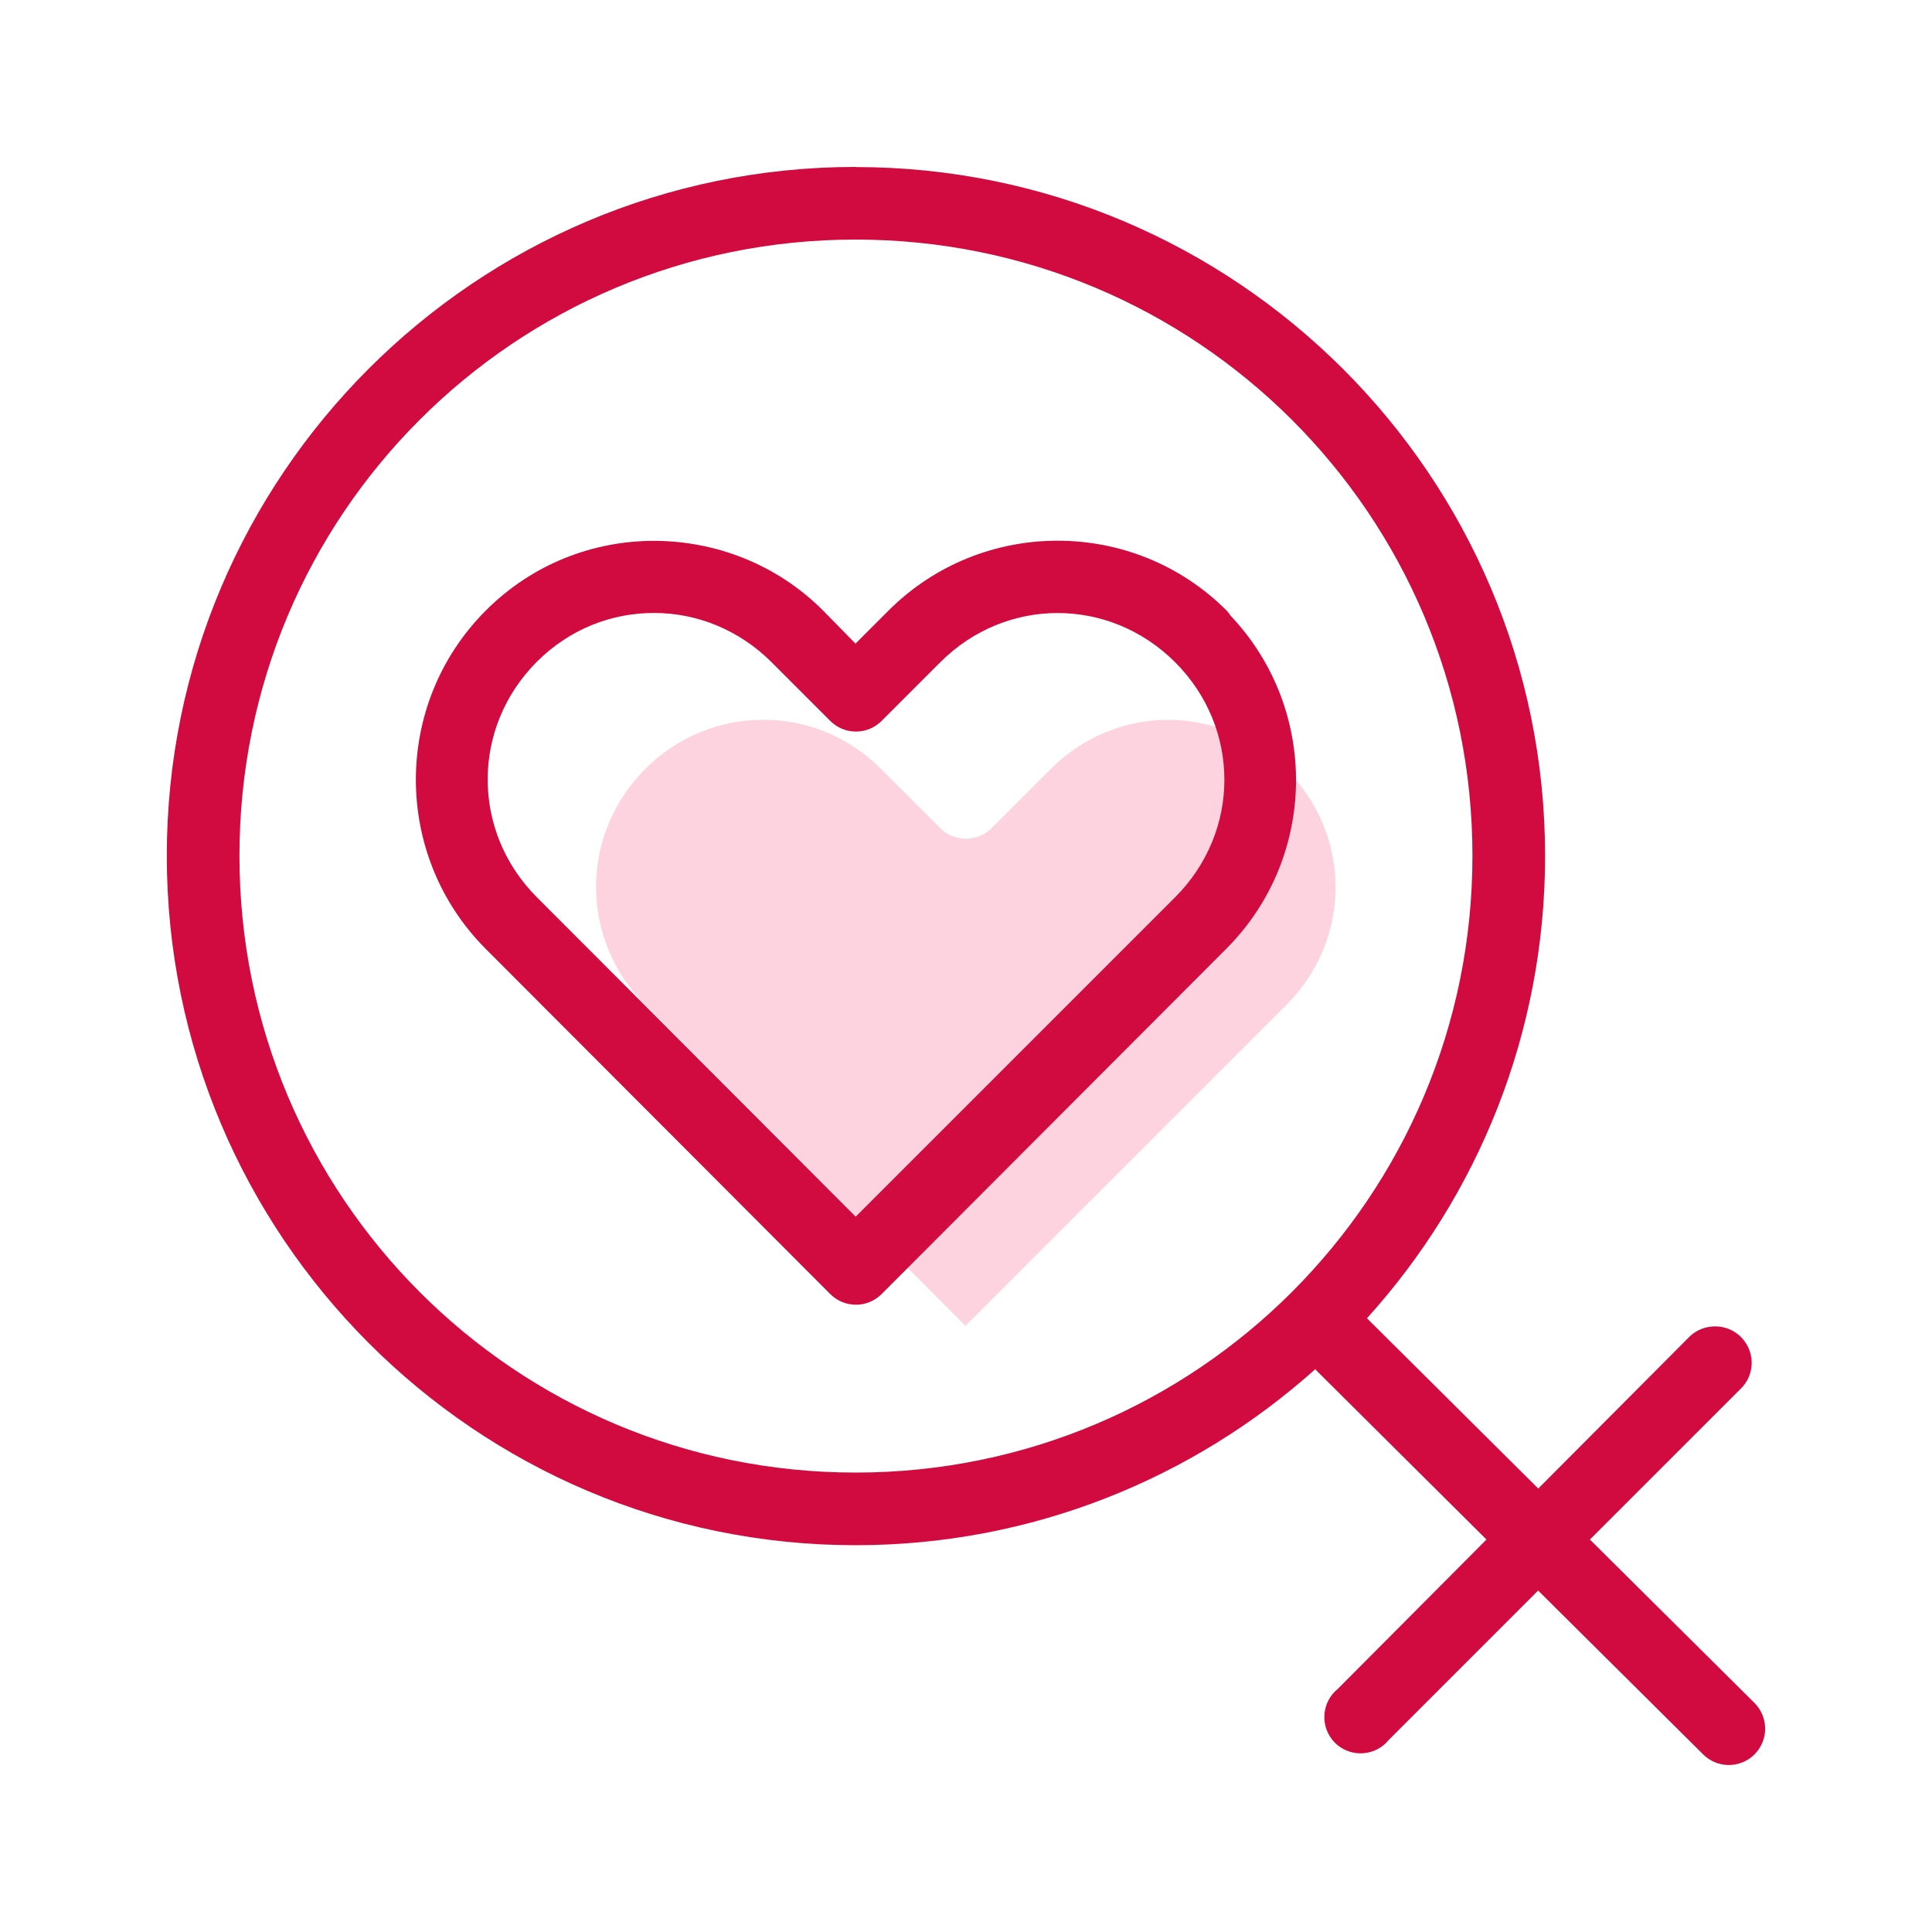 <svg xmlns="http://www.w3.org/2000/svg" id="Layer_2" data-name="Layer 2" viewBox="0 0 150 150"><defs><style> .cls-1 { fill: #fdd3df; } .cls-2 { fill: #d10a3f; } .cls-3 { fill: none; } </style></defs><g id="Layer_1-2" data-name="Layer 1"><g><path class="cls-1" d="M59.28,55.88c3.3,0,6.59,1.28,9.15,3.85l4.55,4.55c1.1,1.11,2.89,1.12,4,.02,0,0,.01-.01.02-.02l4.55-4.55c5.11-5.12,13.19-5.12,18.31,0,5.11,5.12,5.12,13.18,0,18.31l-24.9,24.9-24.85-24.9c-5.11-5.12-5.11-13.23,0-18.35,2.56-2.56,5.86-3.81,9.15-3.8Z"></path><rect class="cls-3" width="150" height="150"></rect><path class="cls-2" d="M66.43,12.96c-29.52,0-53.48,23.97-53.48,53.48s23.97,53.53,53.48,53.53c13.69,0,26.21-5.18,35.68-13.66l13.3,13.22-11.54,11.59c-1.21.98-1.4,2.75-.43,3.96s2.75,1.4,3.96.43c.16-.13.3-.27.43-.43l11.59-11.59,12.78,12.69c1.09,1.12,2.87,1.14,3.99.06,1.12-1.09,1.14-2.87.06-3.99-.03-.03-.05-.05-.08-.08l-12.73-12.64,11.67-11.67c1.14-1.07,1.19-2.85.12-3.99-.63-.67-1.55-.99-2.46-.86-.64.08-1.23.38-1.67.84l-11.67,11.72-13.3-13.22c8.59-9.49,13.83-22.11,13.83-35.9,0-29.52-24.01-53.48-53.53-53.48ZM66.43,18.6c26.47,0,47.89,21.37,47.89,47.84s-21.42,47.89-47.89,47.89-47.84-21.42-47.84-47.89,21.37-47.84,47.84-47.84ZM50.79,41.99c-4.75,0-9.47,1.8-13.08,5.42-7.23,7.24-7.23,19.01,0,26.26l26.74,26.79c1.1,1.11,2.88,1.12,3.99.02,0,0,.01-.01.02-.02l26.74-26.79c7.11-7.11,7.23-18.59.35-25.86-.09-.14-.19-.27-.31-.4-7.23-7.24-19.02-7.24-26.26,0l-2.56,2.56-2.51-2.56c-3.61-3.62-8.38-5.41-13.13-5.42ZM50.79,47.59c3.28,0,6.57,1.28,9.12,3.83l4.54,4.54c1.1,1.11,2.88,1.12,3.99.02,0,0,.01-.01.02-.02l4.54-4.54c5.09-5.1,13.14-5.1,18.24,0,5.09,5.1,5.1,13.13,0,18.24l-24.8,24.8-24.76-24.8c-5.09-5.1-5.09-13.18,0-18.28,2.55-2.55,5.83-3.8,9.12-3.79Z"></path></g></g></svg>